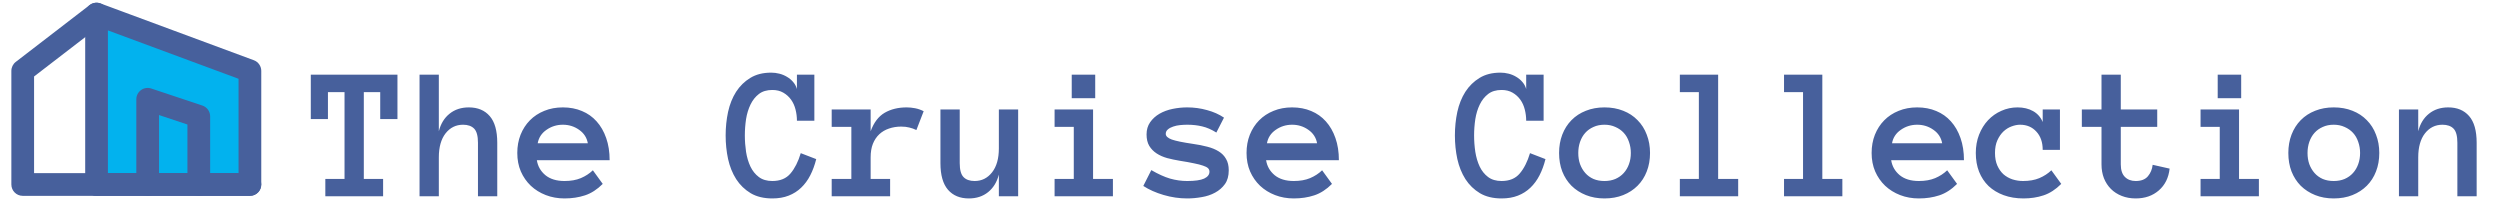 <svg width="917" height="73" viewBox="0 0 917 73" fill="none" xmlns="http://www.w3.org/2000/svg">
<path fill-rule="evenodd" clip-rule="evenodd" d="M35.416 5.166L91.666 25.999V67.666H35.416V5.166Z" fill="#02B2EE"/>
<path fill-rule="evenodd" clip-rule="evenodd" d="M33.036 1.747C34.156 0.968 35.585 0.786 36.864 1.259L93.114 22.093C94.748 22.698 95.833 24.257 95.833 26V67.667C95.833 69.968 93.968 71.833 91.667 71.833H35.417C33.115 71.833 31.25 69.968 31.25 67.667V5.167C31.25 3.803 31.917 2.526 33.036 1.747ZM39.583 11.153V63.5H87.5V28.9L39.583 11.153Z" fill="#47609C"/>
<path fill-rule="evenodd" clip-rule="evenodd" d="M38.719 2.626C40.122 4.45 39.781 7.066 37.956 8.469L12.499 28.052V63.5H35.416C37.717 63.5 39.583 65.366 39.583 67.667C39.583 69.968 37.717 71.834 35.416 71.834H8.333C6.032 71.834 4.166 69.968 4.166 67.667V26C4.166 24.707 4.767 23.486 5.792 22.698L32.876 1.864C34.7 0.461 37.316 0.802 38.719 2.626Z" fill="#47609C"/>
<path fill-rule="evenodd" clip-rule="evenodd" d="M51.73 33.036C52.817 32.253 54.214 32.04 55.484 32.464L74.234 38.714C75.936 39.281 77.083 40.873 77.083 42.667V67.667C77.083 69.968 75.218 71.833 72.917 71.833C70.615 71.833 68.75 69.968 68.75 67.667V45.67L58.333 42.198V67.667C58.333 69.968 56.468 71.833 54.167 71.833C51.865 71.833 50 69.968 50 67.667V36.417C50 35.077 50.644 33.82 51.73 33.036Z" fill="#47609C"/>
<path fill-rule="evenodd" clip-rule="evenodd" d="M31.25 67.667C31.25 65.365 33.115 63.5 35.417 63.5H91.667C93.968 63.5 95.833 65.365 95.833 67.667C95.833 69.968 93.968 71.833 91.667 71.833H35.417C33.115 71.833 31.25 69.968 31.25 67.667Z" fill="#47609C"/>
<path d="M145.787 43.665H139.464V33.787H133.448V65.643H140.523V72H119.332V65.643H126.373V33.787H120.289V43.665H114V27.395H145.787V43.665ZM182.394 72H175.318V52.347C175.318 49.863 174.851 48.143 173.917 47.185C172.983 46.228 171.627 45.75 169.85 45.75C167.229 45.75 165.087 46.81 163.424 48.929C161.783 51.048 160.963 53.976 160.963 57.713V72H153.888V27.395H160.963V48.143C161.669 45.385 162.979 43.243 164.894 41.717C166.808 40.167 169.166 39.393 171.969 39.393C175.227 39.393 177.779 40.452 179.625 42.571C181.471 44.69 182.394 47.949 182.394 52.347V72ZM196.92 58.773C197.262 60.96 198.299 62.783 200.03 64.241C201.785 65.677 204.132 66.394 207.071 66.394C209.373 66.394 211.367 66.041 213.053 65.335C214.762 64.606 216.231 63.649 217.462 62.464L221.085 67.454C219.034 69.505 216.858 70.906 214.557 71.658C212.278 72.41 209.783 72.786 207.071 72.786C204.61 72.786 202.32 72.376 200.201 71.556C198.082 70.735 196.248 69.596 194.698 68.138C193.149 66.657 191.93 64.902 191.041 62.874C190.175 60.846 189.742 58.59 189.742 56.106C189.742 53.691 190.141 51.469 190.938 49.441C191.759 47.391 192.898 45.625 194.356 44.144C195.838 42.64 197.604 41.477 199.654 40.657C201.705 39.814 203.972 39.393 206.456 39.393C209.031 39.393 211.367 39.837 213.463 40.726C215.559 41.592 217.348 42.856 218.829 44.52C220.333 46.183 221.507 48.222 222.35 50.638C223.193 53.03 223.614 55.742 223.614 58.773H196.92ZM215.616 52.552C215.252 50.501 214.192 48.86 212.438 47.63C210.683 46.377 208.689 45.75 206.456 45.75C204.223 45.75 202.218 46.377 200.44 47.63C198.663 48.86 197.592 50.501 197.228 52.552H215.616ZM299.391 58.362C298.844 60.55 298.115 62.532 297.203 64.31C296.292 66.087 295.175 67.602 293.854 68.856C292.555 70.109 291.028 71.077 289.273 71.761C287.542 72.444 285.548 72.786 283.292 72.786C280.17 72.786 277.527 72.148 275.362 70.872C273.198 69.573 271.42 67.853 270.03 65.711C268.663 63.546 267.672 61.085 267.057 58.328C266.464 55.548 266.168 52.666 266.168 49.681C266.168 46.696 266.464 43.813 267.057 41.033C267.672 38.253 268.652 35.804 269.996 33.685C271.363 31.565 273.095 29.868 275.191 28.592C277.288 27.293 279.851 26.644 282.882 26.644C283.862 26.644 284.853 26.769 285.855 27.02C286.858 27.27 287.792 27.658 288.658 28.182C289.524 28.683 290.276 29.31 290.914 30.061C291.575 30.814 292.042 31.679 292.315 32.659V27.395H298.707V44.28H292.315C292.315 42.89 292.145 41.523 291.803 40.179C291.461 38.812 290.914 37.604 290.162 36.556C289.41 35.508 288.465 34.653 287.325 33.992C286.186 33.331 284.841 33.001 283.292 33.001C281.287 33.001 279.646 33.491 278.37 34.471C277.094 35.45 276.069 36.738 275.294 38.333C274.519 39.928 273.972 41.717 273.653 43.699C273.357 45.682 273.209 47.675 273.209 49.681C273.209 51.686 273.357 53.691 273.653 55.696C273.972 57.702 274.508 59.502 275.26 61.097C276.012 62.669 277.037 63.945 278.336 64.925C279.635 65.905 281.287 66.394 283.292 66.394C286.186 66.394 288.408 65.472 289.957 63.626C291.529 61.78 292.783 59.297 293.717 56.175L299.391 58.362ZM336.134 47.698C335.291 47.288 334.425 46.98 333.536 46.775C332.67 46.547 331.668 46.434 330.528 46.434C328.956 46.434 327.475 46.673 326.085 47.151C324.718 47.607 323.533 48.302 322.53 49.236C321.528 50.171 320.742 51.344 320.172 52.757C319.625 54.147 319.352 55.799 319.352 57.713V65.643H326.495V72H305.064V65.643H312.276V46.536H305.064V40.145H319.352V48.143C320.514 44.953 322.223 42.697 324.479 41.375C326.757 40.053 329.457 39.393 332.579 39.393C333.559 39.393 334.584 39.495 335.655 39.7C336.726 39.905 337.774 40.27 338.8 40.794L336.134 47.698ZM344.952 40.145H352.027V59.832C352.027 62.293 352.494 64.002 353.429 64.959C354.363 65.916 355.719 66.394 357.496 66.394C360.094 66.394 362.224 65.335 363.888 63.216C365.551 61.097 366.383 58.169 366.383 54.432V40.145H373.458V72H366.383V64.036C365.676 66.77 364.366 68.912 362.452 70.462C360.538 72.011 358.18 72.786 355.377 72.786C352.118 72.786 349.566 71.727 347.721 69.607C345.875 67.466 344.952 64.207 344.952 59.832V40.145ZM401.725 36.009H393.111V27.395H401.725V36.009ZM408.219 72H386.822V65.643H393.863V46.536H386.822V40.145H400.938V65.643H408.219V72ZM450.704 62.464C450.704 64.537 450.237 66.224 449.303 67.522C448.368 68.821 447.161 69.87 445.68 70.667C444.221 71.465 442.581 72.011 440.758 72.308C438.958 72.627 437.192 72.786 435.46 72.786C432.566 72.786 429.684 72.365 426.812 71.522C423.941 70.678 421.458 69.573 419.361 68.206L422.301 62.395C424.807 63.854 427.097 64.891 429.171 65.506C431.267 66.098 433.364 66.394 435.46 66.394C438.308 66.394 440.382 66.098 441.681 65.506C442.979 64.891 443.629 64.047 443.629 62.977C443.629 62.453 443.447 62.02 443.082 61.678C442.717 61.336 442.114 61.028 441.271 60.755C440.427 60.459 439.311 60.174 437.921 59.9C436.554 59.604 434.845 59.297 432.794 58.977C431.153 58.704 429.592 58.374 428.111 57.986C426.653 57.576 425.366 57.007 424.249 56.277C423.132 55.548 422.232 54.625 421.549 53.509C420.888 52.392 420.558 50.991 420.558 49.305C420.558 47.596 420.991 46.115 421.856 44.861C422.745 43.585 423.896 42.537 425.309 41.717C426.744 40.897 428.351 40.304 430.128 39.94C431.905 39.575 433.683 39.393 435.46 39.393C437.966 39.393 440.393 39.723 442.74 40.384C445.11 41.022 447.184 41.945 448.961 43.152L446.158 48.621C444.381 47.505 442.649 46.753 440.963 46.365C439.299 45.955 437.465 45.75 435.46 45.75C434.617 45.75 433.74 45.796 432.828 45.887C431.917 45.978 431.074 46.16 430.299 46.434C429.524 46.684 428.875 47.037 428.351 47.493C427.849 47.926 427.599 48.462 427.599 49.1C427.599 49.943 428.339 50.638 429.82 51.185C431.324 51.709 433.876 52.233 437.477 52.757C439.436 53.03 441.225 53.383 442.843 53.816C444.461 54.227 445.851 54.796 447.013 55.525C448.175 56.232 449.075 57.155 449.713 58.294C450.374 59.41 450.704 60.8 450.704 62.464ZM464.41 58.773C464.752 60.96 465.789 62.783 467.521 64.241C469.275 65.677 471.622 66.394 474.562 66.394C476.863 66.394 478.857 66.041 480.543 65.335C482.252 64.606 483.722 63.649 484.952 62.464L488.575 67.454C486.524 69.505 484.348 70.906 482.047 71.658C479.768 72.41 477.273 72.786 474.562 72.786C472.101 72.786 469.811 72.376 467.691 71.556C465.572 70.735 463.738 69.596 462.188 68.138C460.639 66.657 459.42 64.902 458.531 62.874C457.665 60.846 457.232 58.59 457.232 56.106C457.232 53.691 457.631 51.469 458.429 49.441C459.249 47.391 460.388 45.625 461.847 44.144C463.328 42.64 465.094 41.477 467.145 40.657C469.195 39.814 471.463 39.393 473.946 39.393C476.521 39.393 478.857 39.837 480.953 40.726C483.049 41.592 484.838 42.856 486.319 44.52C487.823 46.183 488.997 48.222 489.84 50.638C490.683 53.03 491.104 55.742 491.104 58.773H464.41ZM483.106 52.552C482.742 50.501 481.682 48.86 479.928 47.63C478.173 46.377 476.179 45.75 473.946 45.75C471.713 45.75 469.708 46.377 467.931 47.63C466.153 48.86 465.082 50.501 464.718 52.552H483.106ZM566.881 58.362C566.334 60.55 565.605 62.532 564.693 64.31C563.782 66.087 562.665 67.602 561.344 68.856C560.045 70.109 558.518 71.077 556.764 71.761C555.032 72.444 553.038 72.786 550.782 72.786C547.66 72.786 545.017 72.148 542.853 70.872C540.688 69.573 538.91 67.853 537.521 65.711C536.153 63.546 535.162 61.085 534.547 58.328C533.954 55.548 533.658 52.666 533.658 49.681C533.658 46.696 533.954 43.813 534.547 41.033C535.162 38.253 536.142 35.804 537.486 33.685C538.854 31.565 540.585 29.868 542.682 28.592C544.778 27.293 547.341 26.644 550.372 26.644C551.352 26.644 552.343 26.769 553.346 27.02C554.348 27.27 555.283 27.658 556.148 28.182C557.014 28.683 557.766 29.31 558.404 30.061C559.065 30.814 559.532 31.679 559.806 32.659V27.395H566.197V44.28H559.806C559.806 42.89 559.635 41.523 559.293 40.179C558.951 38.812 558.404 37.604 557.652 36.556C556.9 35.508 555.955 34.653 554.815 33.992C553.676 33.331 552.332 33.001 550.782 33.001C548.777 33.001 547.136 33.491 545.86 34.471C544.584 35.45 543.559 36.738 542.784 38.333C542.009 39.928 541.463 41.717 541.144 43.699C540.847 45.682 540.699 47.675 540.699 49.681C540.699 51.686 540.847 53.691 541.144 55.696C541.463 57.702 541.998 59.502 542.75 61.097C543.502 62.669 544.527 63.945 545.826 64.925C547.125 65.905 548.777 66.394 550.782 66.394C553.676 66.394 555.898 65.472 557.447 63.626C559.02 61.78 560.273 59.297 561.207 56.175L566.881 58.362ZM605.23 56.106C605.23 58.59 604.832 60.846 604.034 62.874C603.259 64.902 602.132 66.657 600.65 68.138C599.192 69.596 597.438 70.735 595.387 71.556C593.336 72.376 591.046 72.786 588.517 72.786C586.033 72.786 583.766 72.376 581.715 71.556C579.664 70.735 577.898 69.596 576.417 68.138C574.959 66.657 573.831 64.902 573.033 62.874C572.258 60.846 571.871 58.59 571.871 56.106C571.871 53.691 572.258 51.458 573.033 49.407C573.831 47.334 574.959 45.556 576.417 44.075C577.898 42.571 579.664 41.421 581.715 40.623C583.766 39.803 586.033 39.393 588.517 39.393C591.046 39.393 593.336 39.803 595.387 40.623C597.438 41.421 599.192 42.571 600.65 44.075C602.132 45.556 603.259 47.334 604.034 49.407C604.832 51.458 605.23 53.691 605.23 56.106ZM598.189 56.106C598.189 54.671 597.962 53.315 597.506 52.039C597.073 50.74 596.435 49.635 595.592 48.724C594.749 47.812 593.723 47.094 592.516 46.57C591.331 46.023 589.998 45.75 588.517 45.75C587.013 45.75 585.668 46.023 584.483 46.57C583.299 47.094 582.296 47.812 581.476 48.724C580.655 49.635 580.017 50.74 579.562 52.039C579.129 53.315 578.912 54.671 578.912 56.106C578.912 57.61 579.129 58.977 579.562 60.208C580.017 61.438 580.655 62.521 581.476 63.455C582.296 64.389 583.299 65.118 584.483 65.643C585.668 66.144 587.013 66.394 588.517 66.394C589.998 66.394 591.331 66.144 592.516 65.643C593.723 65.118 594.749 64.389 595.592 63.455C596.435 62.521 597.073 61.438 597.506 60.208C597.962 58.977 598.189 57.61 598.189 56.106ZM637.564 72H616.168V65.643H623.141V33.787H616.168V27.395H630.216V65.643H637.564V72ZM675.777 72H654.381V65.643H661.354V33.787H654.381V27.395H668.429V65.643H675.777V72ZM693.688 58.773C694.029 60.96 695.066 62.783 696.798 64.241C698.552 65.677 700.899 66.394 703.839 66.394C706.14 66.394 708.134 66.041 709.82 65.335C711.529 64.606 712.999 63.649 714.229 62.464L717.853 67.454C715.802 69.505 713.626 70.906 711.324 71.658C709.046 72.41 706.55 72.786 703.839 72.786C701.378 72.786 699.088 72.376 696.969 71.556C694.85 70.735 693.015 69.596 691.466 68.138C689.916 66.657 688.697 64.902 687.809 62.874C686.943 60.846 686.51 58.59 686.51 56.106C686.51 53.691 686.909 51.469 687.706 49.441C688.526 47.391 689.666 45.625 691.124 44.144C692.605 42.64 694.371 41.477 696.422 40.657C698.473 39.814 700.74 39.393 703.224 39.393C705.799 39.393 708.134 39.837 710.23 40.726C712.327 41.592 714.116 42.856 715.597 44.52C717.101 46.183 718.274 48.222 719.117 50.638C719.96 53.03 720.382 55.742 720.382 58.773H693.688ZM712.384 52.552C712.019 50.501 710.96 48.86 709.205 47.63C707.451 46.377 705.457 45.75 703.224 45.75C700.991 45.75 698.985 46.377 697.208 47.63C695.431 48.86 694.36 50.501 693.995 52.552H712.384ZM756.065 67.454C754.015 69.505 751.85 70.906 749.571 71.658C747.315 72.41 744.866 72.786 742.223 72.786C739.557 72.786 737.13 72.387 734.942 71.59C732.778 70.792 730.932 69.676 729.405 68.24C727.901 66.782 726.739 65.027 725.919 62.977C725.121 60.926 724.723 58.636 724.723 56.106C724.723 53.691 725.121 51.458 725.919 49.407C726.739 47.334 727.833 45.568 729.2 44.109C730.59 42.628 732.219 41.477 734.088 40.657C735.956 39.814 737.939 39.393 740.035 39.393C742.223 39.393 744.125 39.848 745.743 40.76C747.361 41.671 748.535 43.004 749.264 44.759V40.145H755.587V54.978H749.264C749.264 52.176 748.489 49.943 746.939 48.279C745.413 46.593 743.419 45.75 740.958 45.75C739.978 45.75 738.941 45.955 737.848 46.365C736.777 46.753 735.785 47.368 734.874 48.211C733.985 49.054 733.245 50.125 732.652 51.424C732.06 52.723 731.764 54.283 731.764 56.106C731.764 57.884 732.049 59.422 732.618 60.721C733.188 61.997 733.928 63.056 734.84 63.899C735.774 64.72 736.868 65.346 738.121 65.779C739.397 66.189 740.707 66.394 742.052 66.394C744.353 66.394 746.347 66.041 748.033 65.335C749.742 64.606 751.212 63.649 752.442 62.464L756.065 67.454ZM795.816 61.849C795.452 65.198 794.13 67.864 791.852 69.847C789.596 71.806 786.77 72.786 783.375 72.786C781.507 72.786 779.798 72.478 778.248 71.863C776.699 71.248 775.377 70.394 774.283 69.3C773.189 68.206 772.335 66.896 771.72 65.369C771.127 63.82 770.831 62.133 770.831 60.31V46.536H763.619V40.145H770.831V27.395H777.906V40.145H791.271V46.536H777.906V60.31C777.906 62.361 778.408 63.888 779.41 64.891C780.413 65.893 781.734 66.394 783.375 66.394C785.38 66.394 786.873 65.814 787.853 64.651C788.832 63.489 789.413 62.088 789.596 60.447L795.816 61.849ZM822.066 36.009H813.453V27.395H822.066V36.009ZM828.561 72H807.164V65.643H814.205V46.536H807.164V40.145H821.28V65.643H828.561V72ZM872.721 56.106C872.721 58.59 872.322 60.846 871.524 62.874C870.75 64.902 869.622 66.657 868.141 68.138C866.682 69.596 864.928 70.735 862.877 71.556C860.826 72.376 858.536 72.786 856.007 72.786C853.523 72.786 851.256 72.376 849.205 71.556C847.154 70.735 845.388 69.596 843.907 68.138C842.449 66.657 841.321 64.902 840.523 62.874C839.749 60.846 839.361 58.59 839.361 56.106C839.361 53.691 839.749 51.458 840.523 49.407C841.321 47.334 842.449 45.556 843.907 44.075C845.388 42.571 847.154 41.421 849.205 40.623C851.256 39.803 853.523 39.393 856.007 39.393C858.536 39.393 860.826 39.803 862.877 40.623C864.928 41.421 866.682 42.571 868.141 44.075C869.622 45.556 870.75 47.334 871.524 49.407C872.322 51.458 872.721 53.691 872.721 56.106ZM865.68 56.106C865.68 54.671 865.452 53.315 864.996 52.039C864.563 50.74 863.925 49.635 863.082 48.724C862.239 47.812 861.214 47.094 860.006 46.57C858.821 46.023 857.488 45.75 856.007 45.75C854.503 45.75 853.159 46.023 851.974 46.57C850.789 47.094 849.786 47.812 848.966 48.724C848.146 49.635 847.507 50.74 847.052 52.039C846.619 53.315 846.402 54.671 846.402 56.106C846.402 57.61 846.619 58.977 847.052 60.208C847.507 61.438 848.146 62.521 848.966 63.455C849.786 64.389 850.789 65.118 851.974 65.643C853.159 66.144 854.503 66.394 856.007 66.394C857.488 66.394 858.821 66.144 860.006 65.643C861.214 65.118 862.239 64.389 863.082 63.455C863.925 62.521 864.563 61.438 864.996 60.208C865.452 58.977 865.68 57.61 865.68 56.106ZM908.438 72H901.363V52.347C901.363 49.863 900.896 48.143 899.962 47.185C899.028 46.228 897.672 45.75 895.895 45.75C893.274 45.75 891.132 46.81 889.469 48.929C887.828 51.048 887.008 53.976 887.008 57.713V72H879.933V40.145H887.008V48.143C887.714 45.385 889.024 43.243 890.938 41.717C892.853 40.167 895.211 39.393 898.014 39.393C901.272 39.393 903.824 40.452 905.67 42.571C907.516 44.69 908.438 47.949 908.438 52.347V72Z" fill="#47609C"/>
</svg>
